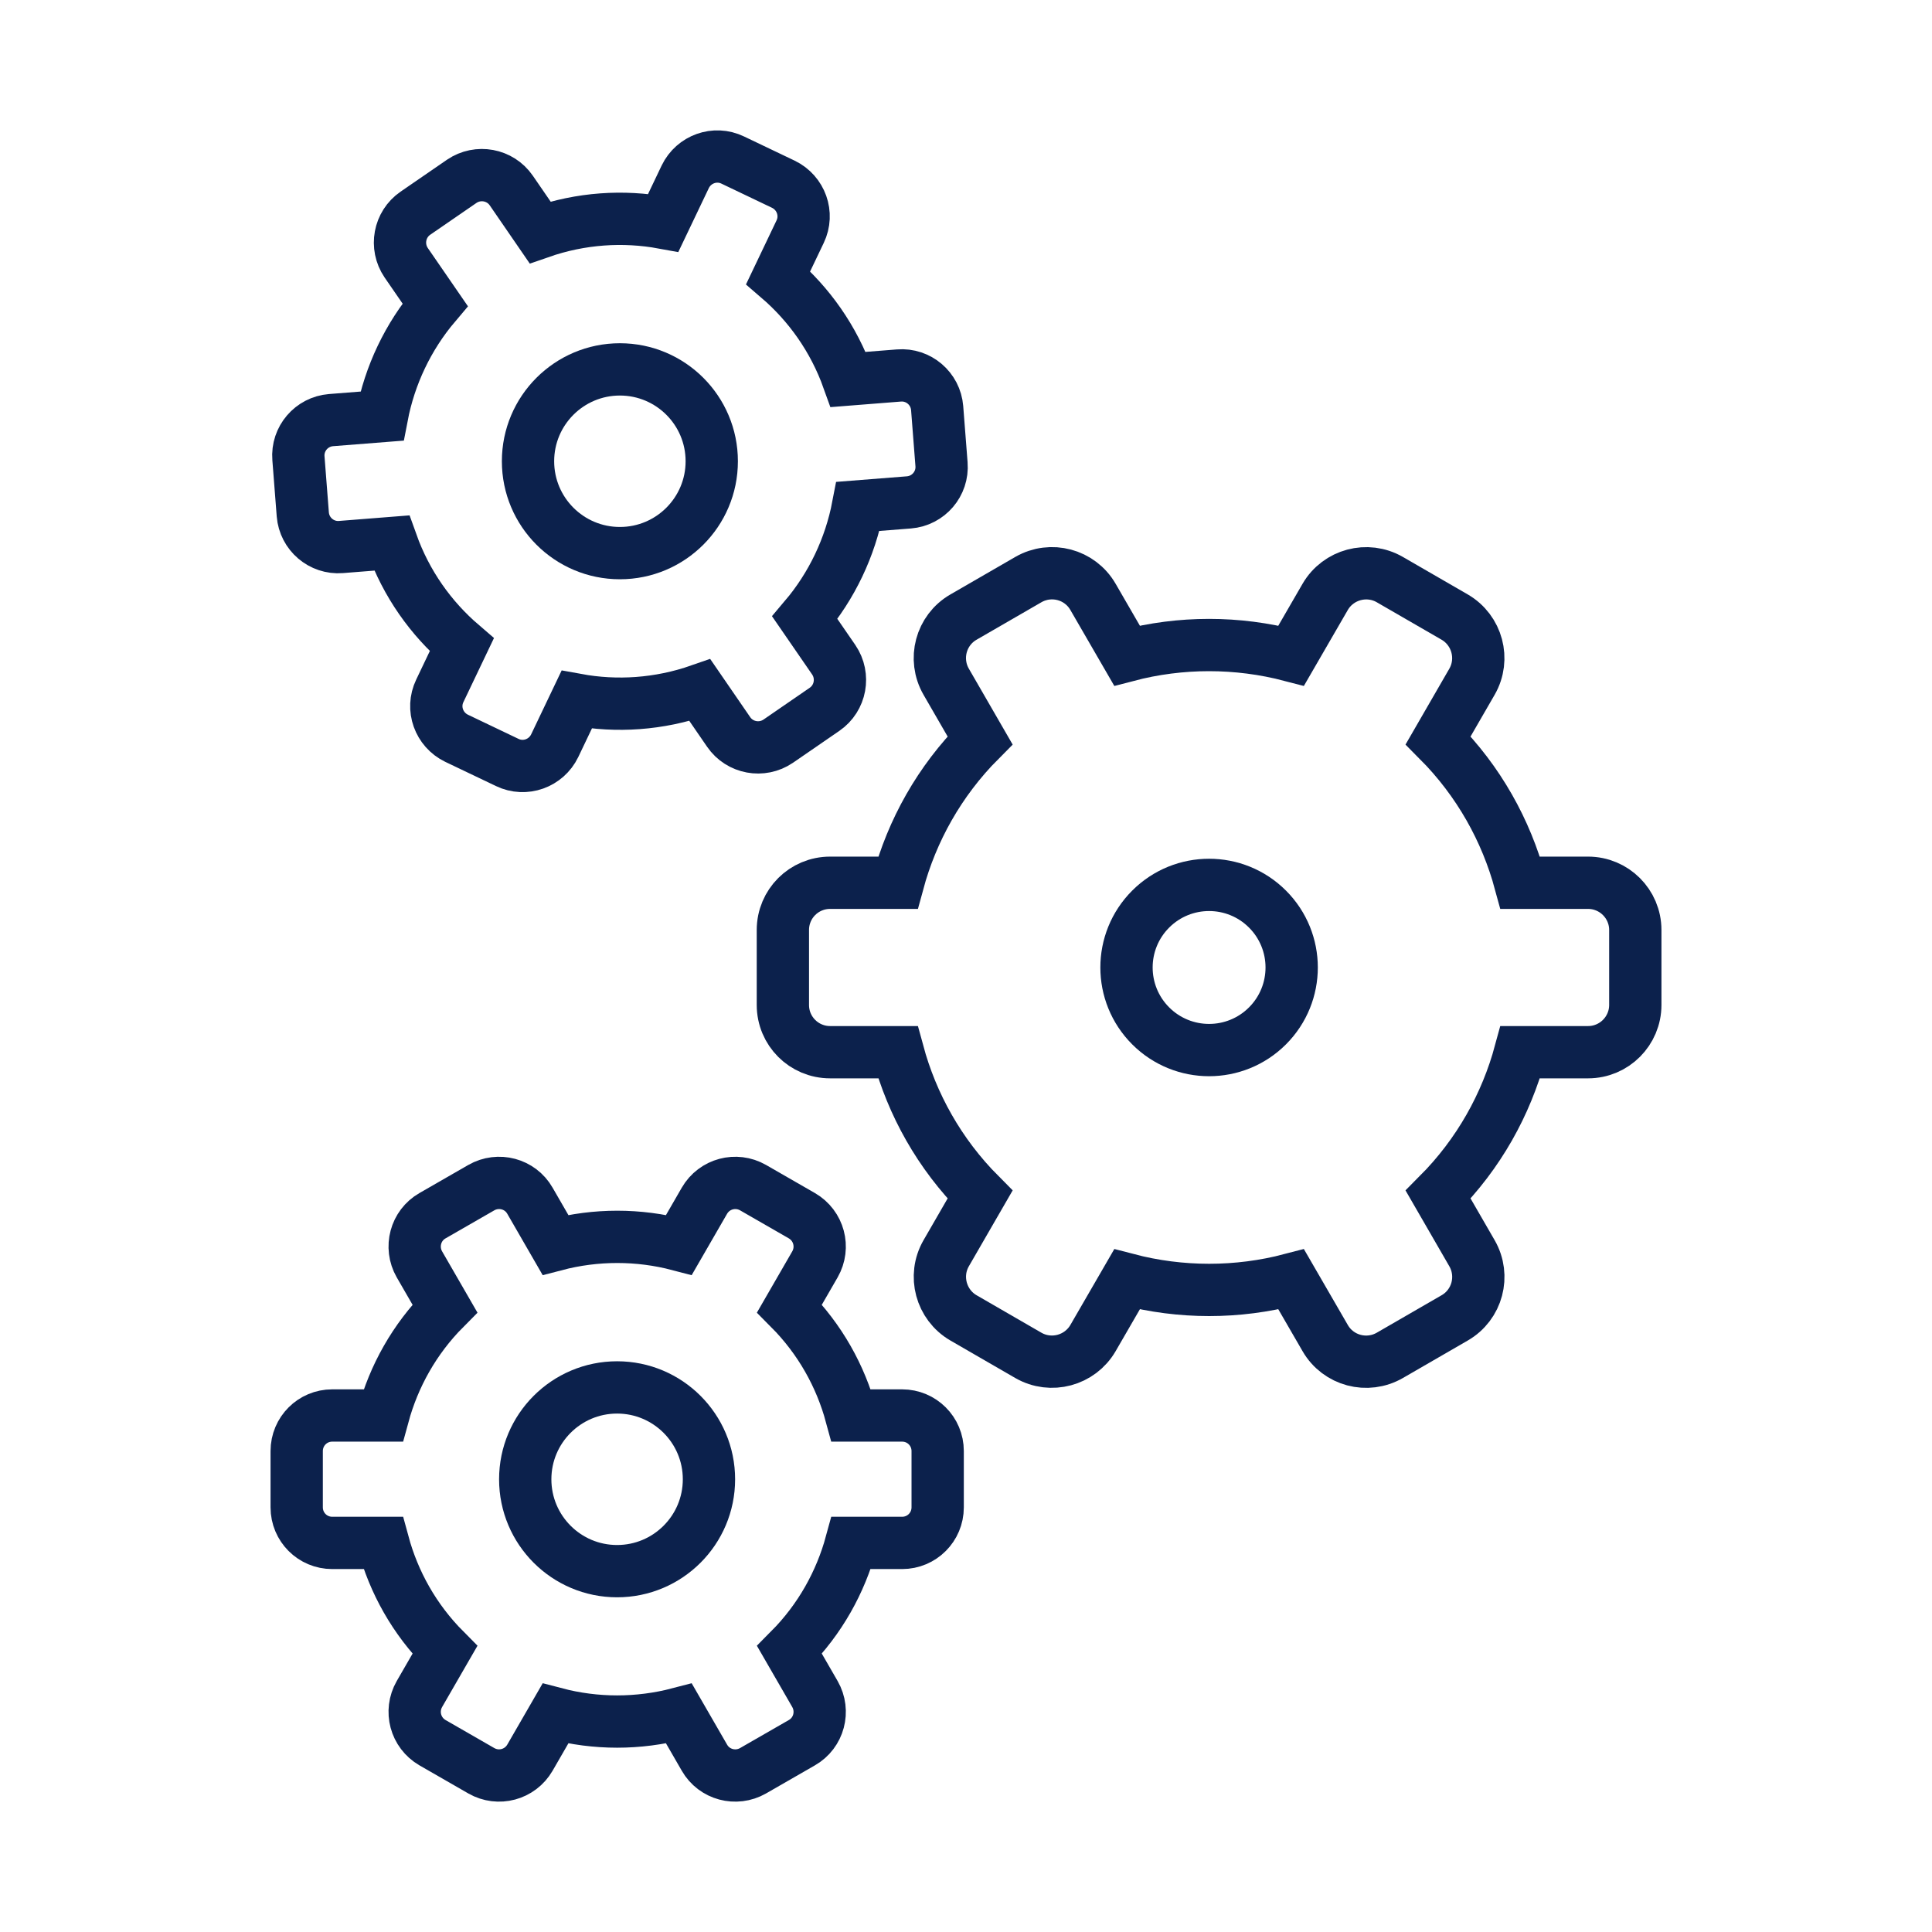 <?xml version="1.0" encoding="UTF-8"?><svg id="Icon_Set" xmlns="http://www.w3.org/2000/svg" viewBox="0 0 110.83 110.83"><defs><style>.cls-1{fill:none;stroke:#0c214c;stroke-miterlimit:10;stroke-width:3px;}</style></defs><path class="cls-1" d="m38.95,98.3l1.46,2.53c.56.98,1.81,1.31,2.79.75l2.8-1.61c.98-.56,1.31-1.81.75-2.79l-1.46-2.53c1.76-1.77,2.93-3.9,3.54-6.14h2.92c1.13,0,2.04-.91,2.04-2.04v-3.23c0-1.13-.91-2.04-2.04-2.04h-2.92c-.61-2.25-1.78-4.37-3.54-6.14l1.46-2.53c.56-.98.23-2.22-.75-2.79l-2.8-1.61c-.98-.56-2.22-.23-2.79.75l-1.46,2.53c-2.32-.61-4.76-.61-7.09,0l-1.46-2.53c-.56-.98-1.81-1.31-2.79-.75l-2.8,1.61c-.98.56-1.31,1.81-.75,2.79l1.46,2.53c-1.76,1.77-2.93,3.9-3.54,6.14h-2.92c-1.13,0-2.04.91-2.04,2.04v3.23c0,1.13.91,2.04,2.04,2.04h2.92c.61,2.25,1.78,4.37,3.54,6.14l-1.46,2.53c-.56.98-.23,2.22.75,2.79l2.8,1.61c.98.56,2.22.23,2.79-.75l1.46-2.53c2.32.61,4.76.61,7.09,0Z"/><path class="cls-1" d="m74.07,73.39l1.95,3.37c.75,1.3,2.41,1.74,3.71.99l3.72-2.15c1.3-.75,1.74-2.41.99-3.71l-1.94-3.36c2.34-2.35,3.9-5.18,4.71-8.17h3.89c1.5,0,2.71-1.22,2.71-2.71v-4.3c0-1.5-1.22-2.71-2.71-2.71h-3.89c-.81-2.99-2.37-5.82-4.71-8.17l1.94-3.36c.75-1.3.3-2.96-.99-3.71l-3.72-2.15c-1.3-.75-2.96-.3-3.71.99l-1.95,3.37c-3.09-.81-6.34-.81-9.42,0l-1.95-3.37c-.75-1.3-2.41-1.74-3.71-.99l-3.72,2.15c-1.3.75-1.74,2.41-.99,3.71l1.94,3.36c-2.34,2.35-3.9,5.18-4.71,8.17h-3.89c-1.5,0-2.71,1.21-2.71,2.71v4.3c0,1.5,1.21,2.71,2.71,2.71h3.89c.81,2.99,2.37,5.82,4.71,8.17l-1.94,3.36c-.75,1.3-.3,2.96.99,3.71l3.72,2.15c1.3.75,2.96.3,3.71-.99l1.95-3.37c3.09.81,6.34.81,9.42,0Z"/><path class="cls-1" d="m49.22,29.05l2.92-.23c1.12-.09,1.96-1.07,1.87-2.19l-.25-3.22c-.09-1.12-1.07-1.96-2.19-1.87l-2.91.23c-.84-2.35-2.25-4.32-4.02-5.84l1.26-2.64c.49-1.02.05-2.23-.96-2.72l-2.91-1.39c-1.02-.49-2.23-.05-2.72.96l-1.26,2.64c-2.29-.42-4.72-.27-7.07.55l-1.65-2.4c-.64-.93-1.91-1.16-2.84-.53l-2.66,1.83c-.93.64-1.16,1.91-.53,2.84l1.66,2.41c-1.55,1.83-2.6,4.04-3.05,6.39l-2.92.23c-1.12.09-1.96,1.07-1.87,2.19l.25,3.22c.09,1.12,1.07,1.96,2.19,1.87l2.91-.23c.84,2.35,2.25,4.32,4.02,5.84l-1.26,2.64c-.49,1.02-.05,2.23.96,2.72l2.91,1.39c1.02.49,2.23.05,2.72-.96l1.26-2.64c2.29.42,4.72.27,7.07-.55l1.65,2.4c.64.93,1.91,1.16,2.84.53l2.66-1.83c.93-.64,1.16-1.91.53-2.84l-1.66-2.41c1.55-1.83,2.6-4.04,3.05-6.39Z"/><path class="cls-1" d="m40.83,26.46c0-2.91-2.36-5.27-5.27-5.27s-5.27,2.36-5.27,5.27,2.36,5.27,5.27,5.27,5.27-2.36,5.27-5.27Z"/><path class="cls-1" d="m40.67,84.86c0-2.91-2.36-5.27-5.27-5.27s-5.27,2.36-5.27,5.27,2.36,5.27,5.27,5.27,5.27-2.36,5.27-5.27Z"/><path class="cls-1" d="m72.71,52.15c-1.85-1.85-4.85-1.85-6.7,0-1.85,1.85-1.85,4.85,0,6.7,1.85,1.85,4.85,1.85,6.7,0,1.85-1.85,1.85-4.85,0-6.7Z"/></svg>